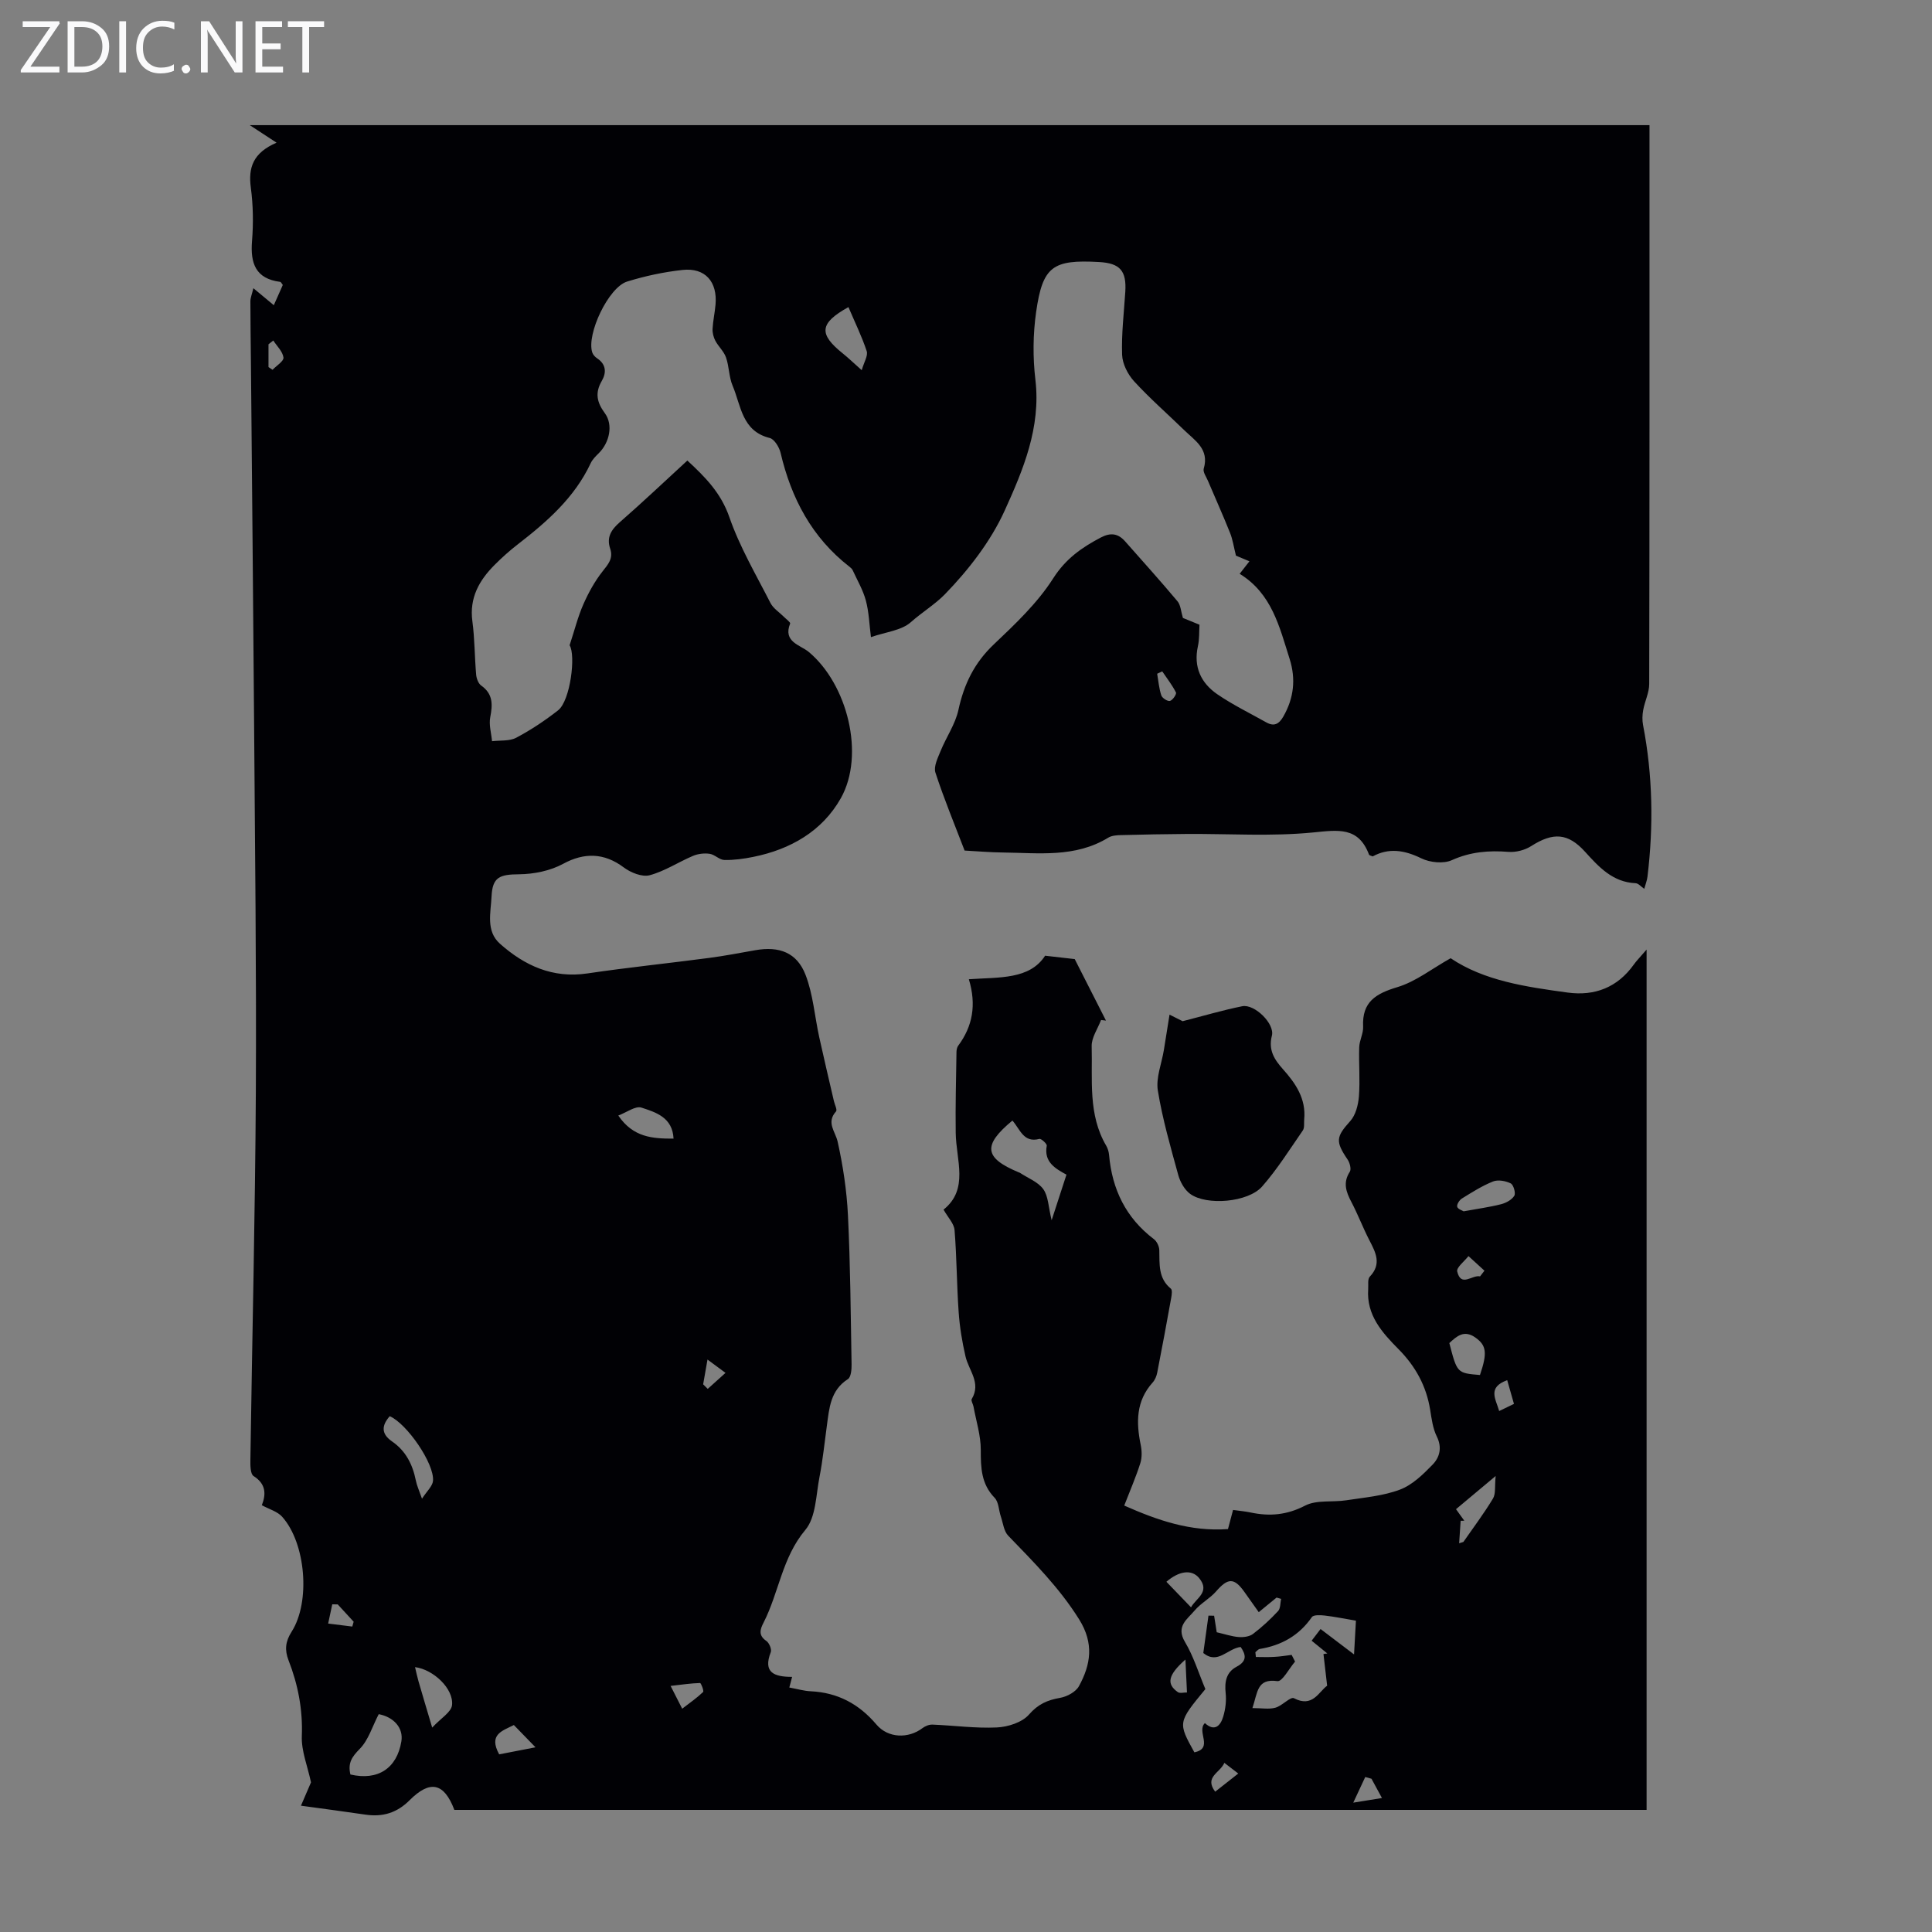 <svg enable-background="new 0 0 400 400" viewBox="0 0 400 400" xmlns="http://www.w3.org/2000/svg"><rect x="0" y="0" width="400" height="400" fill="#808080" stroke="none"/><g fill="#fafafb"><path d="m12.4 4.8-6.1 9h6v1.2h-8v-.5l6.1-8.9h-5.7v-1.2h7.6v.4z"/><path d="m14 15v-10.6h3c1.6 0 2.9.5 4 1.4s1.6 2.2 1.6 3.8-.5 3-1.6 3.9-2.4 1.5-4 1.5zm1.4-9.4v8.2h1.6c1.3 0 2.4-.4 3.1-1.1s1.1-1.8 1.1-3.1-.4-2.3-1.2-3-1.8-1-3.1-1z"/><path d="m26.1 4.4v10.6h-1.4v-10.6z"/><path d="m36.1 14.6c-.8.4-1.8.6-2.9.6-1.5 0-2.7-.5-3.6-1.4s-1.4-2.2-1.4-3.8c0-1.7.5-3.1 1.5-4.1s2.3-1.6 3.9-1.6c1 0 1.8.1 2.5.4v1.4c-.8-.4-1.6-.6-2.5-.6-1.2 0-2.1.4-2.9 1.2s-1.1 1.8-1.1 3.2c0 1.3.3 2.3 1 3s1.6 1.1 2.7 1.1c1 0 2-.2 2.7-.7v1.3z"/><path d="m37.6 14.3c0-.2.1-.5.3-.6s.4-.3.6-.3c.3 0 .5.1.6.3s.3.4.3.6-.1.4-.3.6-.4.3-.6.3c-.3 0-.5-.1-.6-.3s-.3-.4-.3-.6z"/><path d="m50.2 15h-1.6l-5.3-8.2c-.2-.2-.3-.5-.4-.7 0 .2.1.7.1 1.5v7.4h-1.4v-10.6h1.7l5.2 8.1c.2.4.4.6.4.7 0-.3-.1-.8-.1-1.5v-7.3h1.4z"/><path d="m58.6 15h-5.7v-10.6h5.5v1.2h-4.1v3.4h3.8v1.2h-3.8v3.6h4.3z"/><path d="m67.1 5.6h-3.1v9.4h-1.4v-9.4h-3v-1.2h7.5z"/></g><path d="m340.91 374.72c-82.26 0-164.63 0-246.84 0-2.14-5.65-5.04-6.23-9.27-2-2.62 2.63-5.57 3.5-9.13 2.98-4.3-.63-8.6-1.2-13.36-1.85.75-1.73 1.54-3.57 2.08-4.83-.72-3.39-2.02-6.51-1.9-9.58.21-5.51-.79-10.66-2.75-15.69-.83-2.14-.66-3.89.63-5.91 3.96-6.2 2.94-18.36-1.96-23.82-.97-1.08-2.63-1.53-4.2-2.38.89-2.28.88-4.4-1.71-6.04-.68-.43-.68-2.25-.66-3.42.37-25.41.99-50.82 1.13-76.23.13-25.3-.18-50.6-.36-75.9-.18-25.08-.44-50.15-.66-75.23-.04-4.14-.11-8.28-.11-12.43 0-.71.31-1.42.62-2.72 1.6 1.33 2.83 2.35 4.23 3.52.65-1.47 1.27-2.86 1.86-4.19-.25-.32-.38-.62-.53-.64-5.1-.65-6.21-3.83-5.84-8.45.29-3.66.24-7.42-.25-11.06-.55-4.14.44-7.2 5.33-9.31-2.04-1.33-3.48-2.27-5.55-3.63h289.8v4.18c0 37.17.02 74.35-.06 111.52 0 1.79-.91 3.57-1.24 5.38-.19 1.02-.23 2.13-.03 3.14 2.01 10.42 2.18 20.89.91 31.4-.09.75-.39 1.48-.66 2.49-.71-.48-1.23-1.14-1.79-1.16-4.74-.21-7.59-3.33-10.48-6.52-3.53-3.9-6.61-4.06-11.14-1.17-1.31.84-3.16 1.32-4.71 1.2-4.08-.32-7.87-.02-11.73 1.72-1.73.78-4.52.49-6.31-.38-3.49-1.71-6.73-2.22-10.07-.4-.37-.17-.7-.21-.75-.35-2.19-5.83-6.38-5.12-11.56-4.61-8.62.85-17.37.26-26.07.31-4.58.03-9.16.12-13.74.24-.88.02-1.9.09-2.61.52-6.87 4.21-14.45 3.16-21.89 3.08-2.57-.03-5.13-.25-7.87-.4-2.05-5.36-4.26-10.68-6.04-16.14-.41-1.25.49-3.04 1.07-4.47 1.16-2.87 3.05-5.55 3.69-8.51 1.15-5.31 3.29-9.73 7.3-13.54 4.45-4.22 9.05-8.57 12.31-13.68 2.61-4.09 5.91-6.39 9.88-8.48 2.07-1.08 3.59-.82 5.04.82 3.63 4.11 7.31 8.19 10.83 12.39.66.79.71 2.1 1.12 3.45.83.34 1.96.8 3.43 1.4-.09 1.44 0 3-.33 4.47-.94 4.27.64 7.6 4.01 9.92 3.21 2.2 6.75 3.92 10.15 5.83 1.6.9 2.62.37 3.52-1.19 2.2-3.83 2.63-7.8 1.31-11.96-2.1-6.59-3.65-13.5-10.34-17.61.78-1.01 1.35-1.73 2.02-2.59-1.25-.52-2.25-.94-2.79-1.17-.46-1.84-.67-3.34-1.22-4.71-1.45-3.63-3.06-7.2-4.59-10.81-.35-.82-1.06-1.8-.86-2.49 1.2-4.05-1.83-5.82-4.08-8.01-3.45-3.36-7.09-6.53-10.34-10.08-1.31-1.43-2.41-3.61-2.48-5.48-.15-4.34.38-8.69.66-13.04.28-4.36-1.09-5.93-5.44-6.17-9.58-.54-11.67.88-13.02 10.34-.66 4.61-.7 9.43-.15 14.05 1.16 9.87-2.54 18.65-6.36 27.07-2.9 6.38-7.48 12.28-12.39 17.34-1.94 2-4.73 3.72-7.06 5.78-1.93 1.71-5.12 2-8.24 3.08-.34-2.63-.41-5.17-1.05-7.56-.58-2.18-1.77-4.19-2.72-6.27-.13-.29-.41-.54-.67-.74-7.78-6.04-12.06-14.16-14.27-23.59-.28-1.17-1.29-2.83-2.25-3.07-5.78-1.43-5.93-6.71-7.68-10.82-.77-1.82-.71-3.98-1.37-5.86-.44-1.26-1.57-2.25-2.21-3.46-.38-.72-.61-1.64-.57-2.45.09-1.67.46-3.32.61-4.99.43-4.77-2.14-7.72-6.83-7.21-3.86.42-7.74 1.25-11.46 2.4-3.88 1.19-8.46 10.92-7.23 14.68.15.47.58.93 1 1.21 1.91 1.26 1.95 3 .97 4.69-1.43 2.47-1.03 4.41.63 6.67 1.78 2.41.97 6.1-1.25 8.29-.63.62-1.31 1.29-1.68 2.08-3.34 7.13-9.04 12.11-15.1 16.8-1.68 1.3-3.27 2.72-4.77 4.23-3.21 3.21-5.27 6.84-4.62 11.68.49 3.65.46 7.37.78 11.05.07.79.45 1.84 1.04 2.26 2.47 1.74 2.39 3.93 1.88 6.56-.31 1.57.22 3.31.37 4.97 1.69-.21 3.61.02 5.01-.72 3.04-1.61 5.95-3.55 8.66-5.67 2.58-2.03 3.69-11.49 2.39-13.47 1.04-3.17 1.72-5.93 2.85-8.49 1.06-2.4 2.36-4.77 3.98-6.82 1.18-1.49 2.25-2.68 1.57-4.7-.79-2.33.2-3.91 2-5.48 4.71-4.11 9.25-8.42 13.98-12.76 3.75 3.46 6.97 6.74 8.7 11.73 2.14 6.17 5.52 11.91 8.51 17.77.58 1.13 1.84 1.91 2.77 2.85.47.47 1.4 1.15 1.3 1.4-1.53 3.81 2.09 4.42 3.83 5.86 8.02 6.66 11.73 21.31 6.66 30.31-3.85 6.82-10.43 10.59-18.12 12.14-1.97.4-4 .68-5.99.64-1.02-.02-1.99-1.13-3.05-1.28-1.11-.16-2.41-.01-3.44.43-3.02 1.28-5.85 3.17-8.98 4.01-1.56.41-3.92-.54-5.36-1.62-4.07-3.06-8.21-3.1-12.54-.75-2.67 1.45-6.05 2.14-9.12 2.17-4.03.03-5.52.57-5.71 4.58-.15 3.34-1.22 7.17 1.74 9.8 5.1 4.53 10.91 7.21 18.09 6.15 8.38-1.24 16.81-2.1 25.2-3.21 3.21-.42 6.39-1.04 9.58-1.6 4.94-.87 8.61.47 10.4 5.1 1.57 4.07 1.89 8.62 2.84 12.94.97 4.42 2.02 8.82 3.04 13.23.17.72.72 1.79.43 2.11-2.08 2.32-.14 4.12.34 6.28 1.11 4.99 1.88 10.12 2.13 15.23.5 10.28.57 20.59.75 30.89.02 1.03-.12 2.61-.76 3.02-3.64 2.33-3.86 6.03-4.36 9.67-.49 3.55-.84 7.12-1.53 10.63-.73 3.74-.72 8.31-2.93 10.93-4.82 5.74-5.46 12.98-8.66 19.22-.7 1.36-1.1 2.61.58 3.75.6.4 1.16 1.74.93 2.33-1.66 4.26.74 5.12 4.42 5.12-.22.86-.39 1.5-.58 2.2 1.58.29 3 .71 4.44.78 5.58.27 9.98 2.62 13.6 6.89 2.42 2.86 6.64 2.94 9.54.73.56-.42 1.38-.75 2.06-.72 4.45.18 8.92.8 13.34.59 2.3-.11 5.21-1.04 6.63-2.66 1.89-2.17 3.82-3.01 6.46-3.47 1.43-.25 3.24-1.23 3.89-2.41 2.45-4.48 3.16-8.83.06-13.81-4.1-6.57-9.42-11.88-14.7-17.35-.91-.94-1.07-2.62-1.53-3.98-.44-1.3-.43-2.98-1.28-3.86-2.78-2.87-2.88-6.21-2.87-9.9.01-3-.96-6.01-1.51-9.01-.1-.53-.56-1.22-.36-1.55 2-3.35-.64-5.93-1.3-8.85-.69-3-1.2-6.07-1.41-9.14-.4-5.66-.39-11.34-.85-16.99-.11-1.35-1.37-2.61-2.28-4.23 5.3-4.23 2.59-10.27 2.52-15.92-.08-5.58.08-11.16.16-16.74.01-.43.11-.94.35-1.27 2.98-4.01 3.82-8.45 2.21-13.77 6.31-.44 12.56.1 15.79-4.87 2.58.29 4.29.49 6.13.7 1.99 3.91 4.23 8.32 6.47 12.73-.34-.04-.68-.08-1.02-.12-.68 1.81-1.99 3.64-1.94 5.44.19 6.96-.78 14.14 3.01 20.59.33.56.53 1.26.59 1.91.63 7.13 3.48 13.03 9.28 17.43.61.46 1.1 1.49 1.12 2.27.07 2.91-.25 5.83 2.4 7.99.32.26.18 1.26.07 1.88-.93 5.17-1.89 10.34-2.9 15.5-.14.73-.47 1.52-.96 2.06-3.43 3.82-3.42 8.22-2.46 12.89.25 1.22.29 2.64-.08 3.8-.91 2.87-2.12 5.64-3.33 8.77 6.83 3.02 13.66 5.43 21.48 4.87.33-1.26.66-2.51 1.05-3.96 1.28.18 2.49.28 3.66.53 3.93.83 7.5.52 11.26-1.43 2.38-1.23 5.66-.66 8.51-1.1 3.74-.58 7.63-.89 11.12-2.21 2.56-.96 4.79-3.14 6.76-5.17 1.46-1.5 2.02-3.53.87-5.84-.82-1.66-1.07-3.64-1.37-5.51-.79-4.93-3.04-9.02-6.55-12.56-3.4-3.44-6.67-7.04-6.28-12.44.06-.88-.15-2.06.33-2.57 2.51-2.64 1.21-5.03-.1-7.57-1.33-2.58-2.36-5.32-3.71-7.89-1.1-2.09-1.79-4-.33-6.26.35-.54 0-1.87-.46-2.54-2.57-3.78-2.36-4.71.55-7.95 1.13-1.25 1.66-3.36 1.8-5.12.26-3.37-.05-6.79.06-10.18.05-1.43.88-2.86.81-4.26-.25-5.11 2.61-6.83 7.08-8.17 3.8-1.14 7.14-3.81 11.04-5.99 6.94 4.68 15.6 5.93 24.23 7.11 5.6.76 10.32-1.06 13.7-5.81.57-.8 1.27-1.49 2.64-3.09zm-80.3-40.94c-1.05-1.49-2.01-2.84-2.98-4.2-2.11-2.97-3.41-2.91-5.83-.12-1.3 1.5-3.21 2.48-4.48 4-1.49 1.78-3.92 3.24-1.99 6.48 1.79 3 2.83 6.45 4.23 9.77-5.7 6.91-5.7 6.91-2.28 13.09 4.05-.83.38-4.32 2.18-6.05 1.97 1.81 3.22.61 3.8-1.36.46-1.54.67-3.26.5-4.85-.25-2.35.12-4.33 2.26-5.46 2.27-1.2 1.9-2.54.85-4.09-2.72.3-4.72 3.7-7.74 1.25.37-2.68.72-5.21 1.07-7.74.39.01.78.01 1.17.02.22 1.38.43 2.76.54 3.42 1.7.39 3.11.88 4.54.99.98.08 2.23-.08 2.97-.64 1.86-1.41 3.6-3.02 5.19-4.73.52-.56.44-1.67.63-2.53-.31-.09-.62-.18-.94-.27-1.15.95-2.33 1.91-3.69 3.02zm6.81 8.85c.24.46.47.92.71 1.38-1.23 1.43-2.65 4.2-3.66 4.05-4.26-.6-4.07 2.32-5.17 5.58 1.92 0 3.43.29 4.76-.08 1.4-.38 3.11-2.34 3.84-1.96 3.87 2.01 5.11-1.32 6.87-2.59-.28-2.44-.52-4.5-.76-6.56.27-.04.53-.08.8-.12-1.03-.83-2.06-1.67-3.25-2.64.68-.89 1.25-1.63 1.85-2.42 2.29 1.74 4.36 3.31 6.93 5.26.17-3.06.3-5.34.39-6.99-2.45-.41-4.45-.83-6.47-1.06-.89-.1-2.31-.17-2.65.32-2.65 3.82-6.29 5.86-10.79 6.6-.33.05-.61.44-.91.68.04.33.08.66.11.98 1.25 0 2.5.06 3.74-.02 1.22-.05 2.44-.26 3.66-.41zm-57.81-110.63c-6.21 5.14-5.84 7.73 1.26 10.7.1.04.22.07.31.13 1.65 1.09 3.74 1.87 4.82 3.37 1.05 1.46 1.05 3.67 1.73 6.44 1.11-3.43 2.05-6.33 3.07-9.44-2.37-1.29-4.7-2.64-4.08-5.99.07-.39-1.15-1.51-1.53-1.41-3.29.87-3.97-1.99-5.58-3.8zm-137.06 135.39c5.69 1.33 9.63-1.28 10.55-6.86.46-2.8-1.61-5.05-4.69-5.63-1.33 2.55-2.13 5.38-3.95 7.21-1.59 1.61-2.48 2.9-1.91 5.28zm103.11-303.81c-6.04 3.36-6.2 5.57-1.14 9.62 1.11.89 2.14 1.89 3.89 3.44.47-1.66 1.34-3 1.03-3.95-1.01-3.05-2.44-5.95-3.78-9.11zm-88.29 246.71c1.01-1.57 2.18-2.59 2.28-3.7.31-3.56-5.42-11.86-8.96-13.38-1.68 1.91-1.83 3.63.49 5.23 2.82 1.94 4.25 4.76 4.91 8.06.21 1.06.68 2.08 1.28 3.79zm2.11 47.39c1.8-1.95 3.95-3.19 4.11-4.65.36-3.41-3.86-7.38-7.66-7.87.24 1 .43 1.95.7 2.88.83 2.88 1.69 5.73 2.85 9.64zm216.93-73c1.57-4.6 1.33-6.14-.94-7.75-2.34-1.66-3.85-.3-5.4 1.14 1.61 6.22 1.61 6.22 6.34 6.61zm-166.96-48.94c-.2-4.39-3.67-5.45-6.64-6.42-1.24-.41-3.08 1-4.8 1.64 3.09 4.54 7.09 4.79 11.44 4.78zm163.58 15.05c2.93-.54 5.37-.86 7.75-1.47 1.03-.26 2.22-.91 2.74-1.75.33-.54-.16-2.27-.74-2.56-1.05-.52-2.62-.81-3.66-.4-2.26.9-4.36 2.24-6.45 3.53-.52.32-1.1 1.24-.97 1.71.13.49 1.07.77 1.33.94zm-.93 68.73c.29-.09.59-.18.88-.28 2.07-2.98 4.26-5.89 6.13-8.99.59-.98.33-2.47.55-4.66-3.32 2.78-5.77 4.83-8.21 6.87.7.97 1.21 1.68 1.72 2.39-.25 0-.51.01-.76.01-.11 1.56-.21 3.11-.31 4.66zm-55.51 13.26c.99-1.86 4.04-3.15 1.69-6.04-1.56-1.92-4.22-1.47-6.79.75 1.64 1.71 3.3 3.43 5.1 5.29zm-135.72 28.98c-2.09-2.16-3.3-3.39-4.48-4.61-2.43 1.23-5.29 1.95-3.04 6.07 2.13-.42 4.4-.86 7.52-1.46zm30.37-7.99c1.61-1.24 3.07-2.25 4.33-3.46.21-.2-.42-1.86-.63-1.86-1.88.05-3.75.33-6.1.6.95 1.87 1.54 3.03 2.4 4.72zm165.19-89.51c.3-.39.61-.79.91-1.18-1.1-1.01-2.21-2.01-3.31-3.02-.83 1.08-2.53 2.36-2.33 3.19.8 3.35 3.11.63 4.73 1.01zm-61 79.33c-3.73 3.29-3.9 5.1-1.58 6.74.43.31 1.26.06 1.9.08-.11-2.28-.21-4.55-.32-6.82zm-4.8-204.59c-.35.16-.7.33-1.05.49.26 1.5.38 3.06.86 4.49.19.56 1.31 1.27 1.79 1.14.57-.16 1.41-1.42 1.24-1.75-.78-1.54-1.86-2.92-2.84-4.37zm71.42 146.75c-4.16 1.51-2.37 3.89-1.66 6.39 1.19-.57 2.12-1.02 3.06-1.48-.5-1.75-.92-3.21-1.4-4.91zm-242.13 46.42c-.38 0-.76-.01-1.13-.01-.28 1.33-.56 2.65-.85 3.98 1.67.21 3.33.41 5 .62.09-.33.18-.67.28-1-1.1-1.2-2.2-2.39-3.3-3.59zm75.66-45.56c.32.31.63.63.95.94 1.23-1.1 2.45-2.21 3.68-3.31-1.09-.81-2.17-1.61-3.73-2.76-.41 2.35-.65 3.74-.9 5.13zm107.91 78.37c-.88 2.09-4.21 2.89-1.9 5.97 1.82-1.43 3.19-2.51 4.78-3.76-.95-.72-1.71-1.3-2.88-2.21zm30.46 3.29c-.43-.12-.86-.24-1.29-.36-.7 1.5-1.4 2.99-2.48 5.31 2.69-.44 4.16-.67 5.94-.96-.84-1.54-1.51-2.76-2.17-3.99zm-227.37-297.77c-.33.26-.66.52-.99.78v4.72c.28.19.56.37.84.56.81-.85 2.35-1.79 2.26-2.53-.16-1.25-1.35-2.37-2.11-3.53z" fill="#010105"/><path d="m242.14 210.07c1.24.62 2.28 1.14 2.71 1.36 4.45-1.14 8.36-2.3 12.34-3.1 2.55-.51 6.78 3.63 6.14 6.1-.77 2.98.53 4.96 2.27 6.91 2.67 2.98 4.83 6.16 4.42 10.43-.07.77.1 1.72-.29 2.28-2.72 3.93-5.28 8.02-8.42 11.6-2.9 3.3-11.51 4.01-14.9 1.53-1.16-.85-2.06-2.45-2.46-3.89-1.59-5.79-3.27-11.59-4.23-17.49-.43-2.65.78-5.57 1.24-8.36.37-2.28.72-4.54 1.18-7.37z" fill="#010105"/></svg>